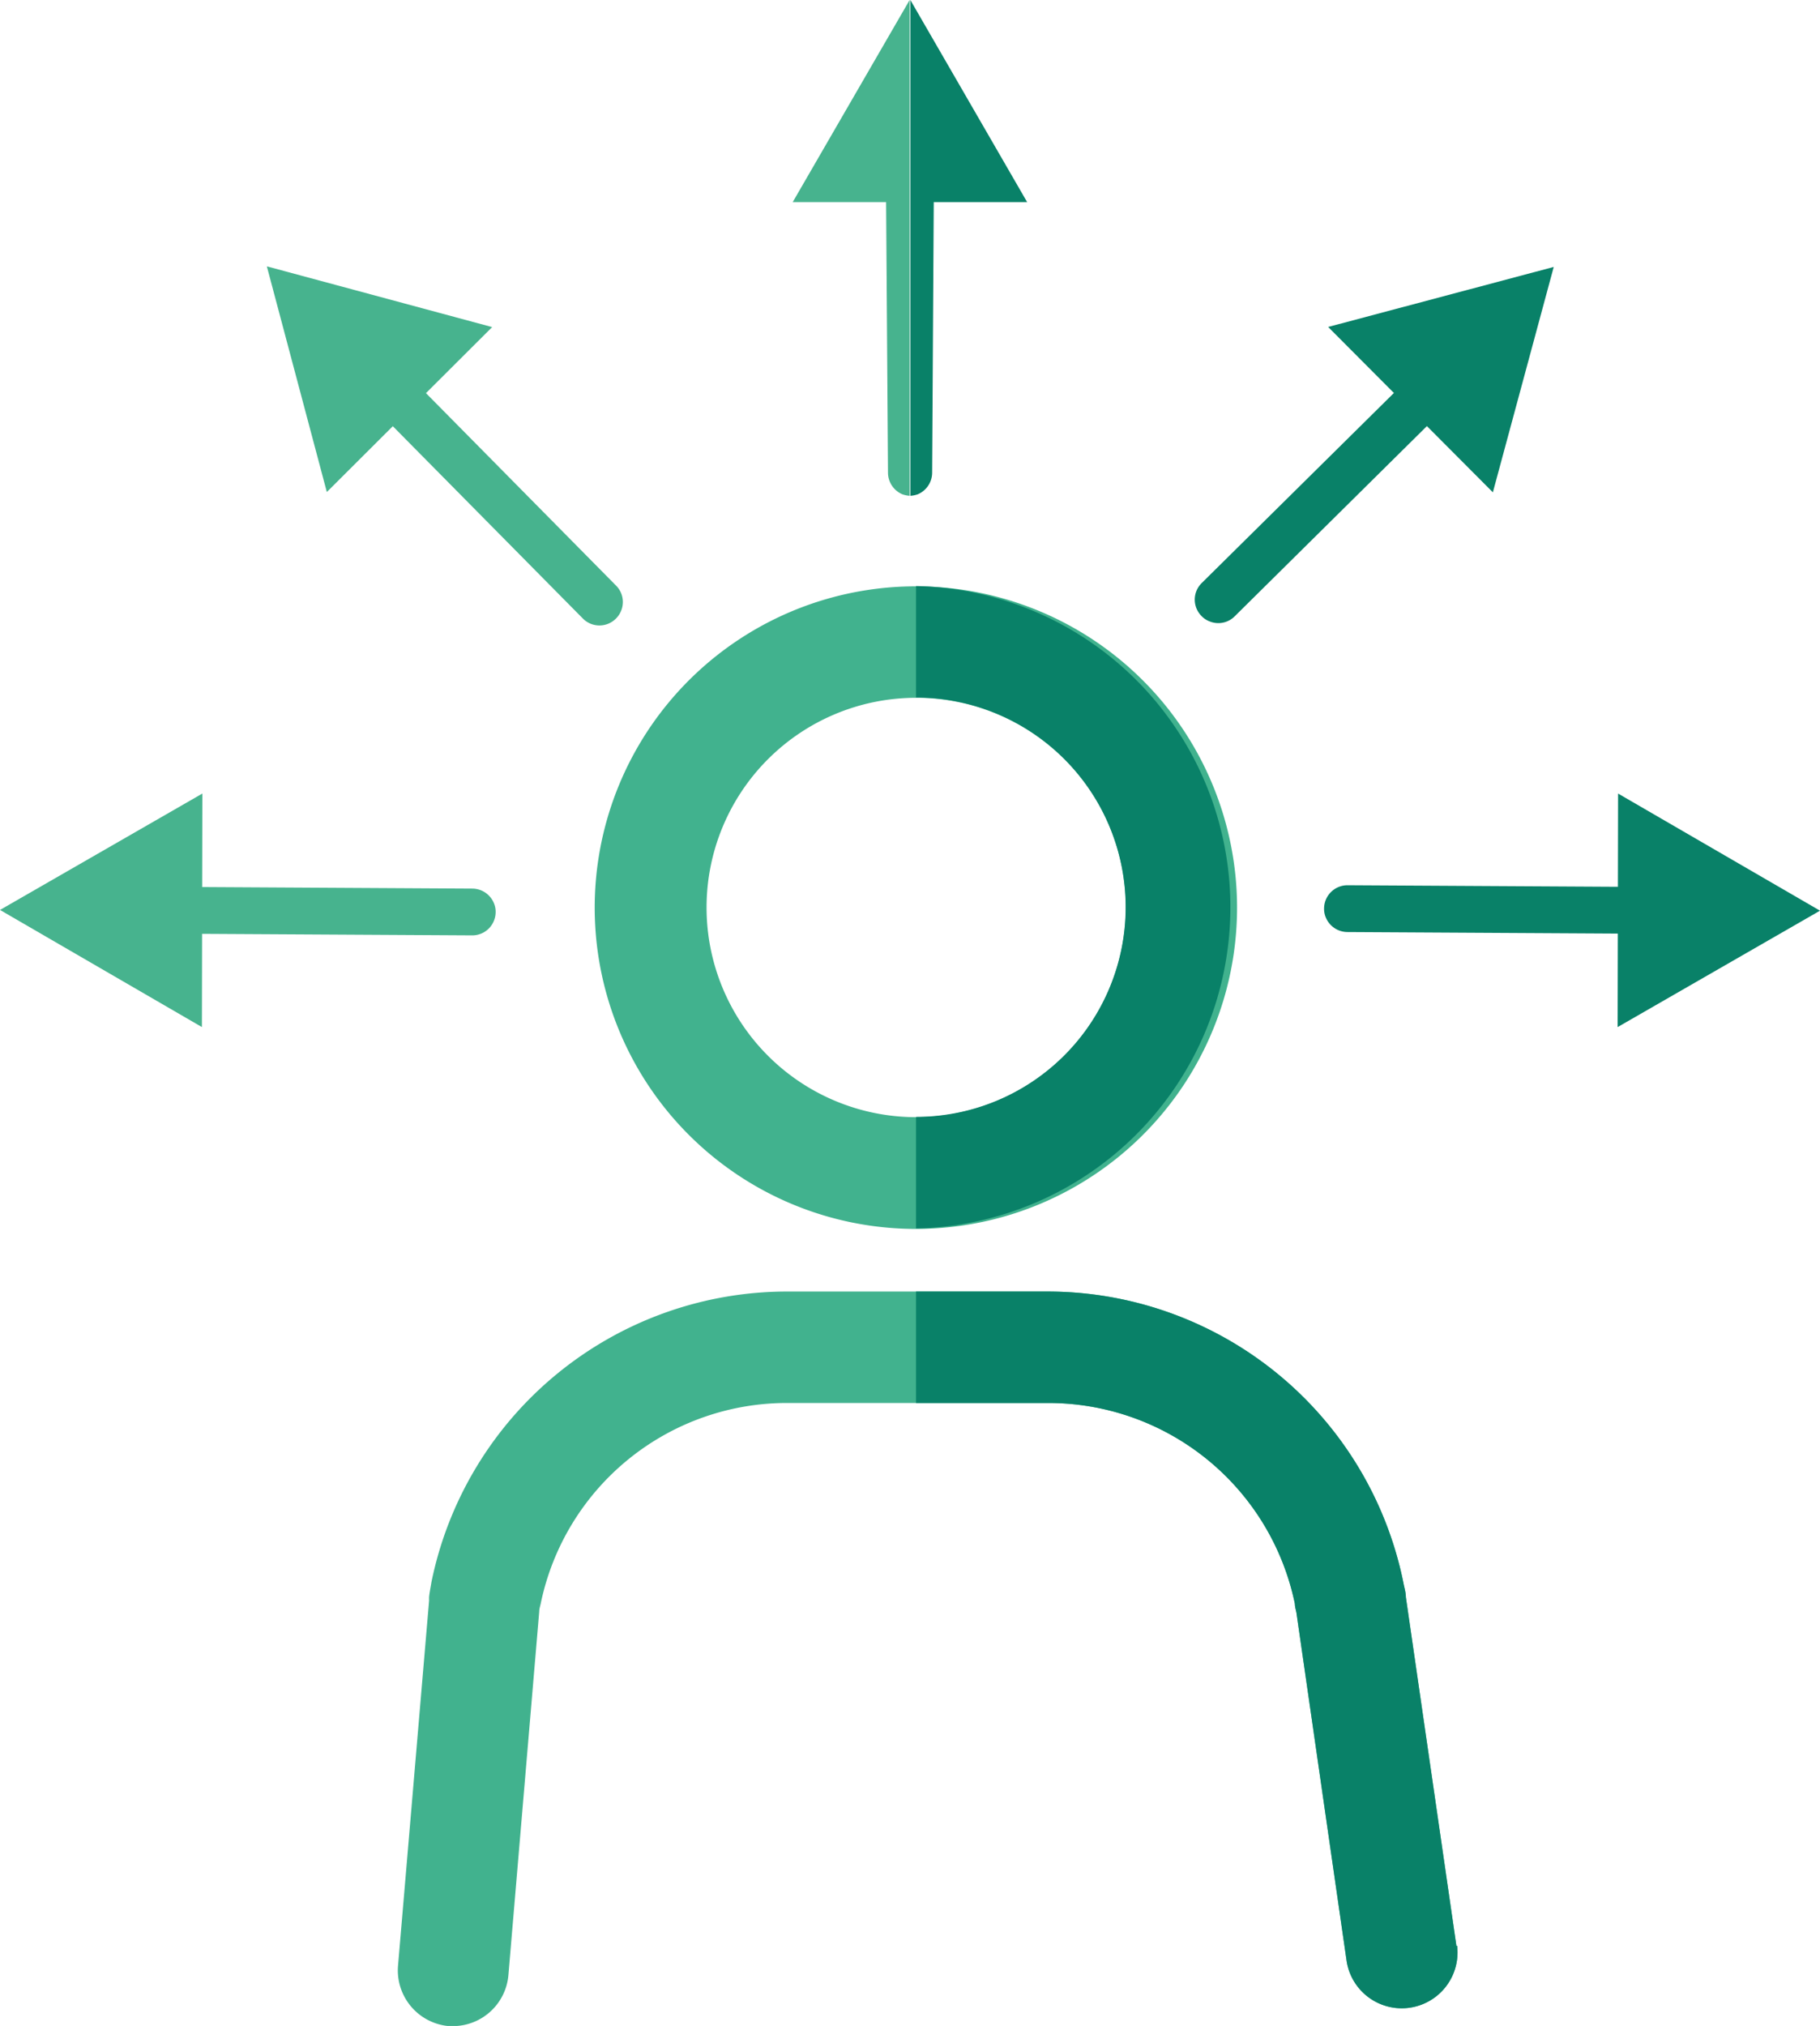 <svg xmlns="http://www.w3.org/2000/svg" viewBox="0 0 125.29 139.42"><defs><style>.cls-1{fill:#41b28e;}.cls-2{fill:#098168;}.cls-3{fill:#47b38e;}</style></defs><g id="Calque_2" data-name="Calque 2"><g id="Calque_1-2" data-name="Calque 1"><path class="cls-1" d="M63.06,40.35a22.11,22.11,0,1,0,22.1,22.1A22.12,22.12,0,0,0,63.06,40.35Zm0,36.53A14.43,14.43,0,1,1,77.5,62.45,14.44,14.44,0,0,1,63.06,76.88Z"></path><path class="cls-1" d="M100.26,133.91l-3.48-24c0-.31-.1-.63-.16-.94A25,25,0,0,0,72,88.88H54.38a25,25,0,0,0-24.68,20c-.05.32-.12.63-.16,1a2.6,2.6,0,0,0,0,.26l-2.14,25.14a3.85,3.85,0,0,0,3.5,4.15h.33A3.84,3.84,0,0,0,35,135.91l2.12-25c0-.18.06-.36.1-.54A17.31,17.31,0,0,1,54.38,96.55H72a17.33,17.33,0,0,1,17.14,13.82c0,.22.08.44.11.63l3.46,24a3.84,3.84,0,0,0,7.6-1.09Z"></path><path class="cls-2" d="M63.06,48a14.43,14.43,0,1,1,0,28.86v7.68a22.11,22.11,0,0,0,0-44.21Z"></path><path class="cls-2" d="M100.26,133.91l-3.48-24c0-.31-.1-.63-.16-.94A25,25,0,0,0,72,88.88H63.06v7.67H72a17.33,17.33,0,0,1,17.14,13.82c0,.22.08.44.11.63l3.46,24a3.84,3.84,0,0,0,7.6-1.09Z"></path><path class="cls-3" d="M34,62.15a1.62,1.62,0,0,0-1.49-1l-21-.12a1.61,1.61,0,1,0,0,3.22l21,.12a1.61,1.61,0,0,0,1.61-1.6A1.52,1.52,0,0,0,34,62.15Z"></path><polygon class="cls-3" points="13.9 70.68 0 62.62 13.93 54.61 13.9 70.68"></polygon><path class="cls-2" d="M91.27,63.14a1.62,1.62,0,0,0,1.49,1l21,.12a1.61,1.61,0,1,0,0-3.22l-21-.12a1.61,1.61,0,0,0-1.61,1.6A1.52,1.52,0,0,0,91.27,63.14Z"></path><polygon class="cls-2" points="111.39 54.61 125.29 62.67 111.36 70.68 111.39 54.61"></polygon><path class="cls-2" d="M83.24,42.75A1.59,1.59,0,0,0,85,42.41L99.9,27.67a1.61,1.61,0,1,0-2.27-2.28L82.72,40.13a1.6,1.6,0,0,0,0,2.27A1.48,1.48,0,0,0,83.24,42.75Z"></path><polygon class="cls-2" points="91.43 22.5 106.96 18.37 102.77 33.88 91.43 22.5"></polygon><path class="cls-3" d="M42.75,42.05a1.59,1.59,0,0,0-.34-1.75L27.67,25.38a1.61,1.61,0,0,0-2.28,2.28L40.13,42.57a1.6,1.6,0,0,0,2.27,0A1.58,1.58,0,0,0,42.75,42.05Z"></path><polygon class="cls-3" points="22.5 33.86 18.37 18.33 33.88 22.51 22.5 33.86"></polygon><path class="cls-2" d="M62.67,0l0,.05V34.12a1.93,1.93,0,0,0,.5-.1,1.62,1.62,0,0,0,1-1.49l.11-18.62,6.43,0Z"></path><path class="cls-3" d="M62.62,0l0,.05V34.12a1.94,1.94,0,0,1-.49-.1,1.62,1.62,0,0,1-1-1.49L61,13.91l-6.43,0Z"></path></g></g></svg>